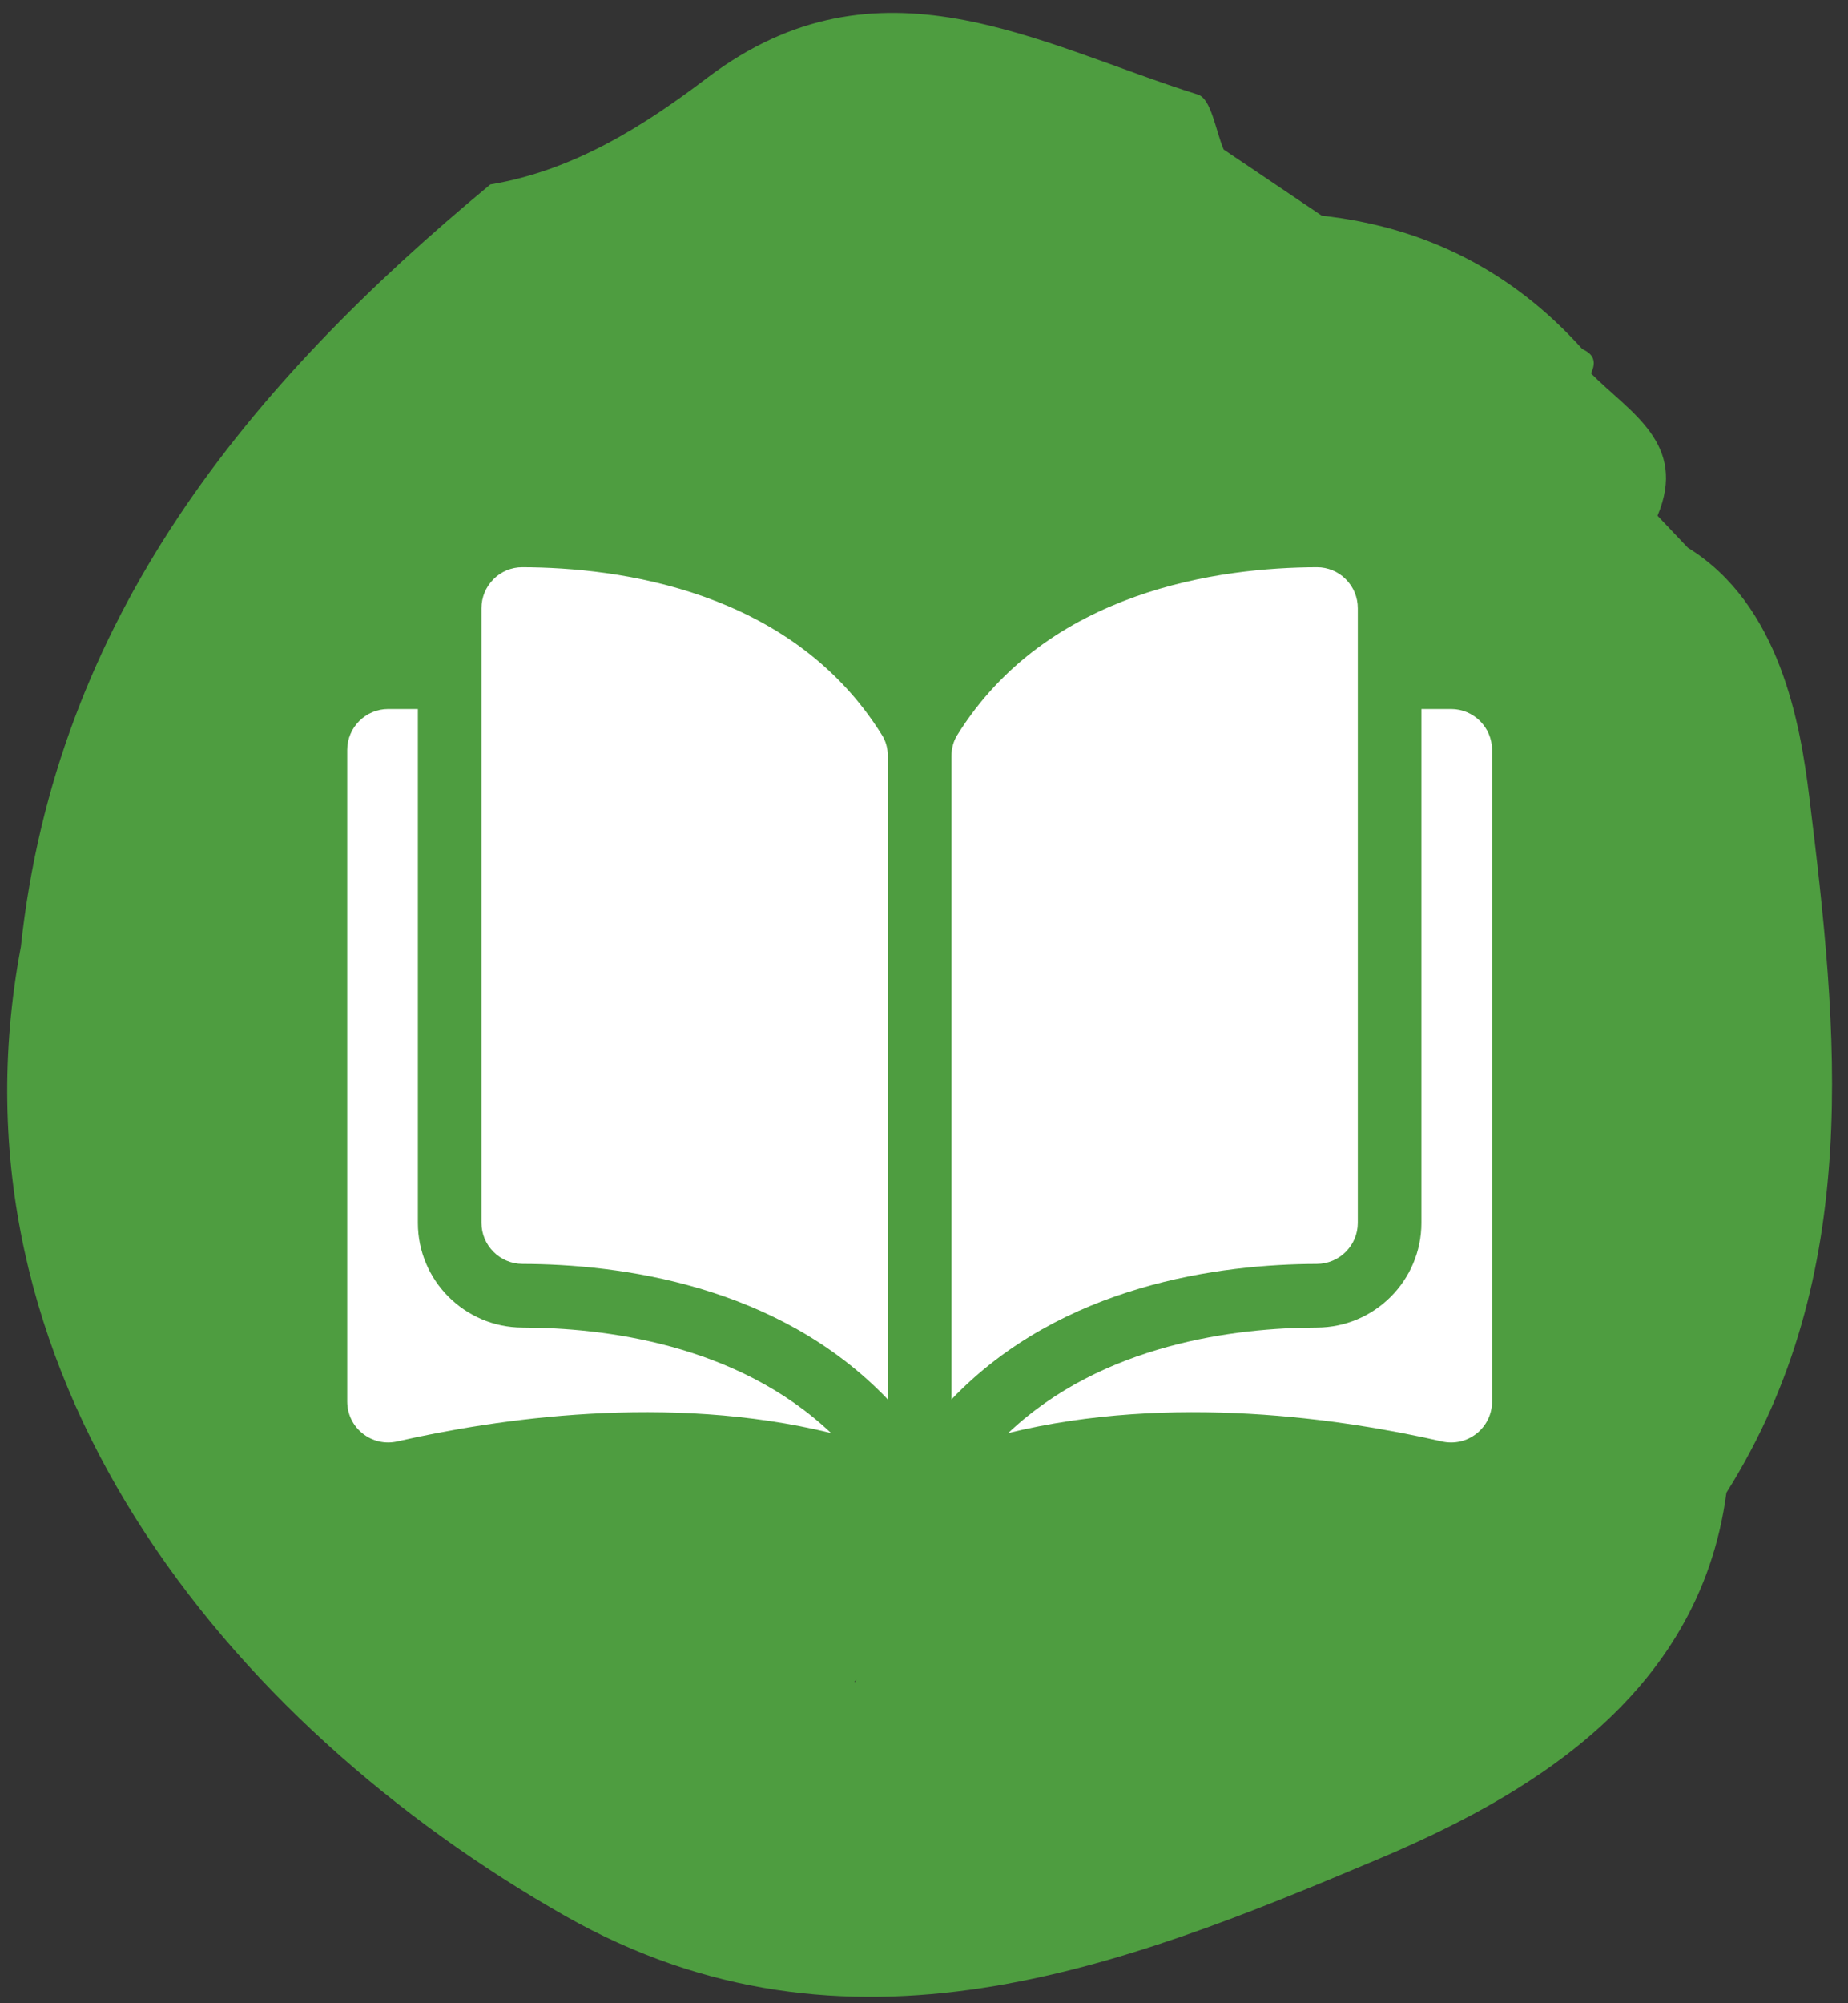 <?xml version="1.0" encoding="UTF-8"?> <svg xmlns="http://www.w3.org/2000/svg" width="72" height="78" viewBox="0 0 72 78" fill="none"><rect x="0" y="0" width="72" height="78" fill="#333333" stroke="none"/> <path fill-rule="evenodd" clip-rule="evenodd" d="M65.759 21.325C65.37 20.91 64.968 20.496 64.579 20.081C65.759 17.271 63.516 16.079 61.986 14.538C62.207 14.085 62.09 13.787 61.649 13.593C58.927 10.562 55.531 8.839 51.499 8.399C50.216 7.531 48.945 6.677 47.675 5.822C47.364 5.096 47.195 3.853 46.677 3.685C40.416 1.716 34.232 -2.001 27.582 3.011C25.093 4.902 22.358 6.638 19.104 7.182C9.654 15.005 2.187 24.058 0.813 36.867C-2.311 53.406 8.798 67.096 22.034 74.608C33.053 80.838 43.773 76.564 53.56 72.445C59.238 70.062 66.2 66.189 67.263 58.121C72.616 49.624 71.605 40.092 70.49 31.026C70.14 28.176 69.35 23.54 65.759 21.325ZM45.134 25.223C45.147 25.262 45.147 25.288 45.134 25.314C45.095 25.288 45.056 25.275 45.018 25.236C45.018 25.236 45.018 25.236 45.005 25.236H45.018C45.005 25.249 44.992 25.249 44.979 25.262C45.005 25.184 45.031 25.12 45.044 25.029C45.044 25.029 45.044 25.029 45.044 25.042C45.031 25.107 45.031 25.172 45.018 25.236C45.056 25.236 45.095 25.236 45.134 25.223ZM33.364 65.412C33.351 65.438 33.338 65.464 33.325 65.49C33.312 65.49 33.299 65.49 33.286 65.49C33.312 65.464 33.338 65.425 33.364 65.412Z" fill="#4E9D40"></path> <path d="M20.351 22.087C20.35 22.087 20.348 22.087 20.347 22.087C19.925 22.087 19.528 22.252 19.229 22.551C18.926 22.853 18.759 23.255 18.759 23.683V47.617C18.759 48.495 19.476 49.211 20.357 49.213C24.072 49.222 30.297 49.996 34.591 54.49V29.442C34.591 29.145 34.515 28.865 34.371 28.634C30.847 22.959 24.074 22.096 20.351 22.087Z" fill="white"></path> <path d="M52.901 47.617V23.683C52.901 23.255 52.734 22.853 52.431 22.551C52.131 22.252 51.734 22.087 51.313 22.087C51.311 22.087 51.31 22.087 51.309 22.087C47.585 22.096 40.813 22.959 37.288 28.634C37.145 28.866 37.069 29.145 37.069 29.443V54.49C41.363 49.996 47.587 49.222 51.303 49.213C52.184 49.211 52.901 48.495 52.901 47.617Z" fill="white"></path> <path d="M56.536 27.607H55.379V47.617C55.379 49.858 53.553 51.685 51.308 51.691C48.157 51.699 42.961 52.315 39.281 55.798C45.646 54.239 52.355 55.252 56.178 56.124C56.656 56.232 57.149 56.12 57.532 55.815C57.913 55.511 58.132 55.056 58.132 54.569V29.203C58.132 28.323 57.416 27.607 56.536 27.607Z" fill="white"></path> <path d="M16.281 47.617V27.607H15.124C14.244 27.607 13.528 28.323 13.528 29.203V54.568C13.528 55.056 13.746 55.511 14.128 55.815C14.51 56.119 15.003 56.232 15.481 56.123C19.305 55.252 26.014 54.239 32.378 55.797C28.698 52.314 23.502 51.698 20.351 51.691C18.107 51.685 16.281 49.858 16.281 47.617Z" fill="white"></path> </svg> 